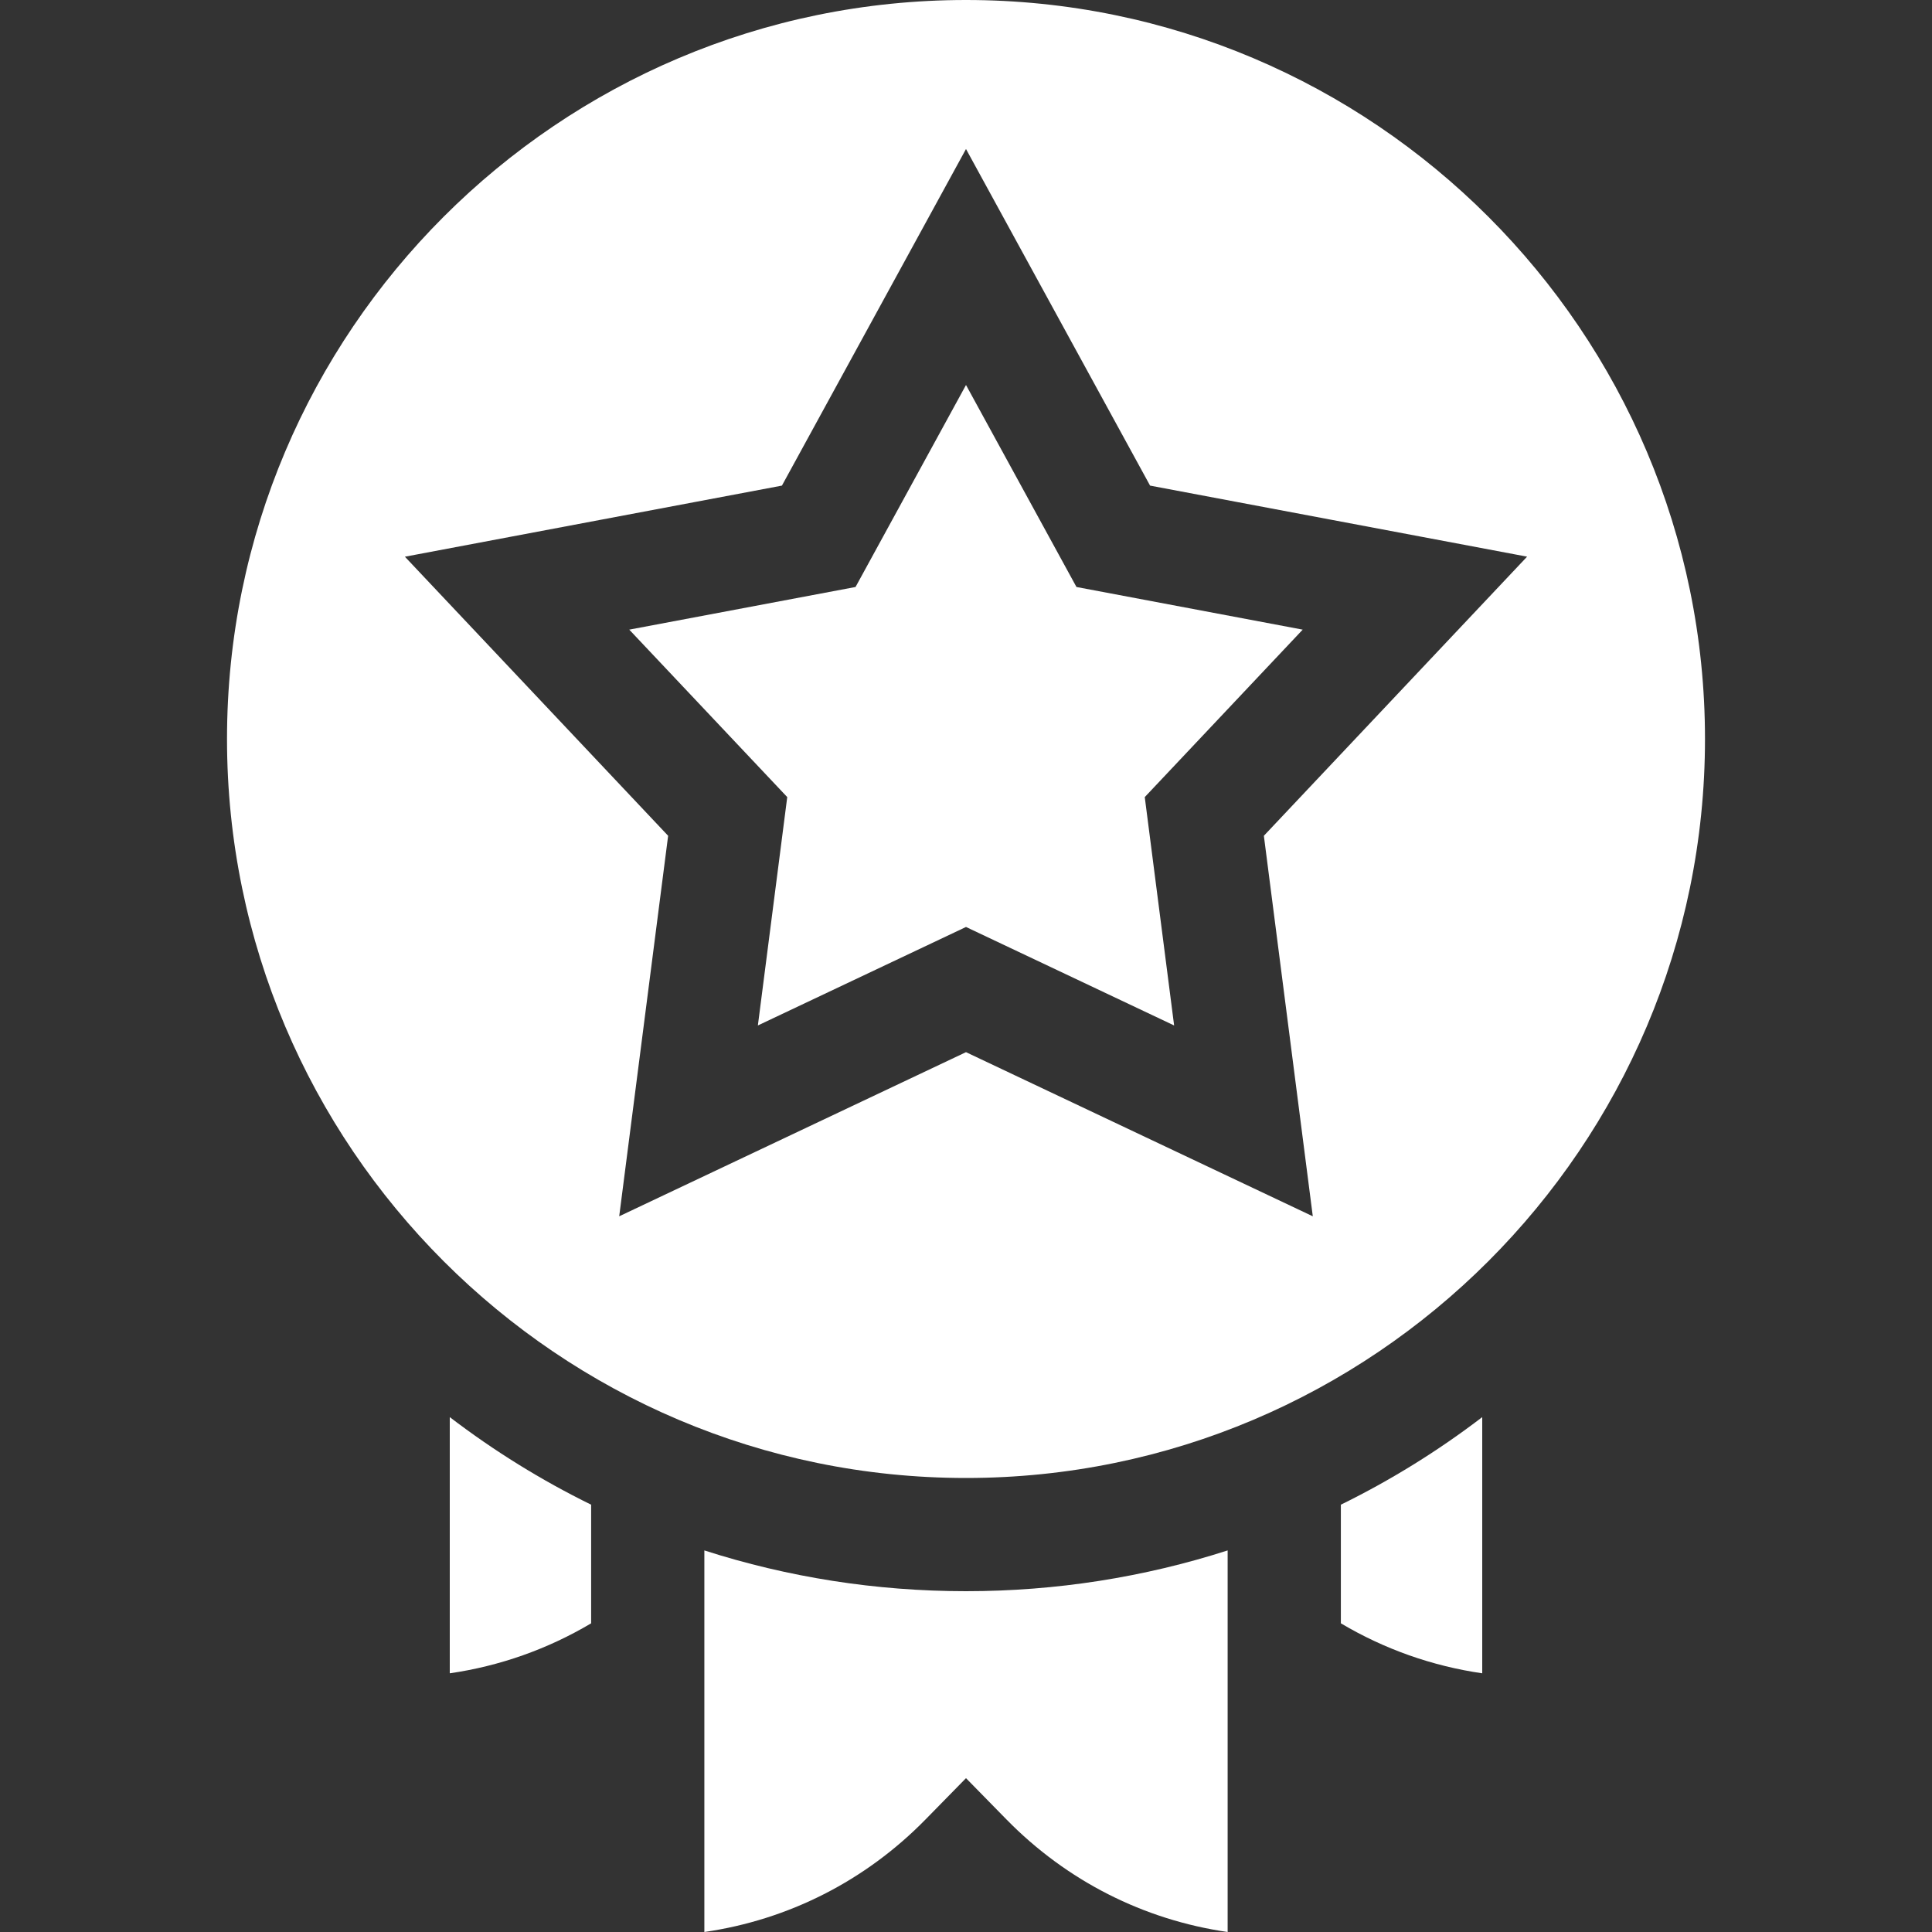<svg width="40" height="40" viewBox="0 0 40 40" fill="none" xmlns="http://www.w3.org/2000/svg">
<rect x="0" y="0" width="40" height="40" fill="#333333" stroke="none"/>
<path d="M20 0C11.563 0 4.7 6.864 4.7 15.3C4.7 23.736 11.564 30.6 20 30.6C28.436 30.6 35.3 23.736 35.3 15.3C35.3 6.864 28.436 0 20 0ZM27.18 25.182L20 21.784L12.82 25.182L13.833 17.304L8.383 11.526L16.189 10.054L20 3.085L23.811 10.054L31.617 11.525L26.167 17.304L27.18 25.182Z" fill="white"/>
<path d="M22.287 12.153L20 7.971L17.713 12.153L13.028 13.036L16.299 16.503L15.691 21.231L20 19.192L24.309 21.231L23.701 16.503L26.971 13.036L22.287 12.153Z" fill="white"/>
<path d="M9.312 34.644C10.347 34.494 11.338 34.144 12.239 33.609V31.153C11.212 30.649 10.232 30.043 9.312 29.34V34.644Z" fill="white"/>
<path d="M27.761 33.609C28.662 34.144 29.653 34.494 30.688 34.644V29.34C29.768 30.043 28.788 30.649 27.761 31.153V33.609Z" fill="white"/>
<path d="M14.583 32.1V40C16.318 39.749 17.914 38.944 19.163 37.669L20 36.815L20.837 37.669C22.086 38.944 23.682 39.749 25.417 40V32.1C23.689 32.655 21.867 32.944 20 32.944C18.133 32.944 16.311 32.655 14.583 32.1Z" fill="white"/>
</svg>
